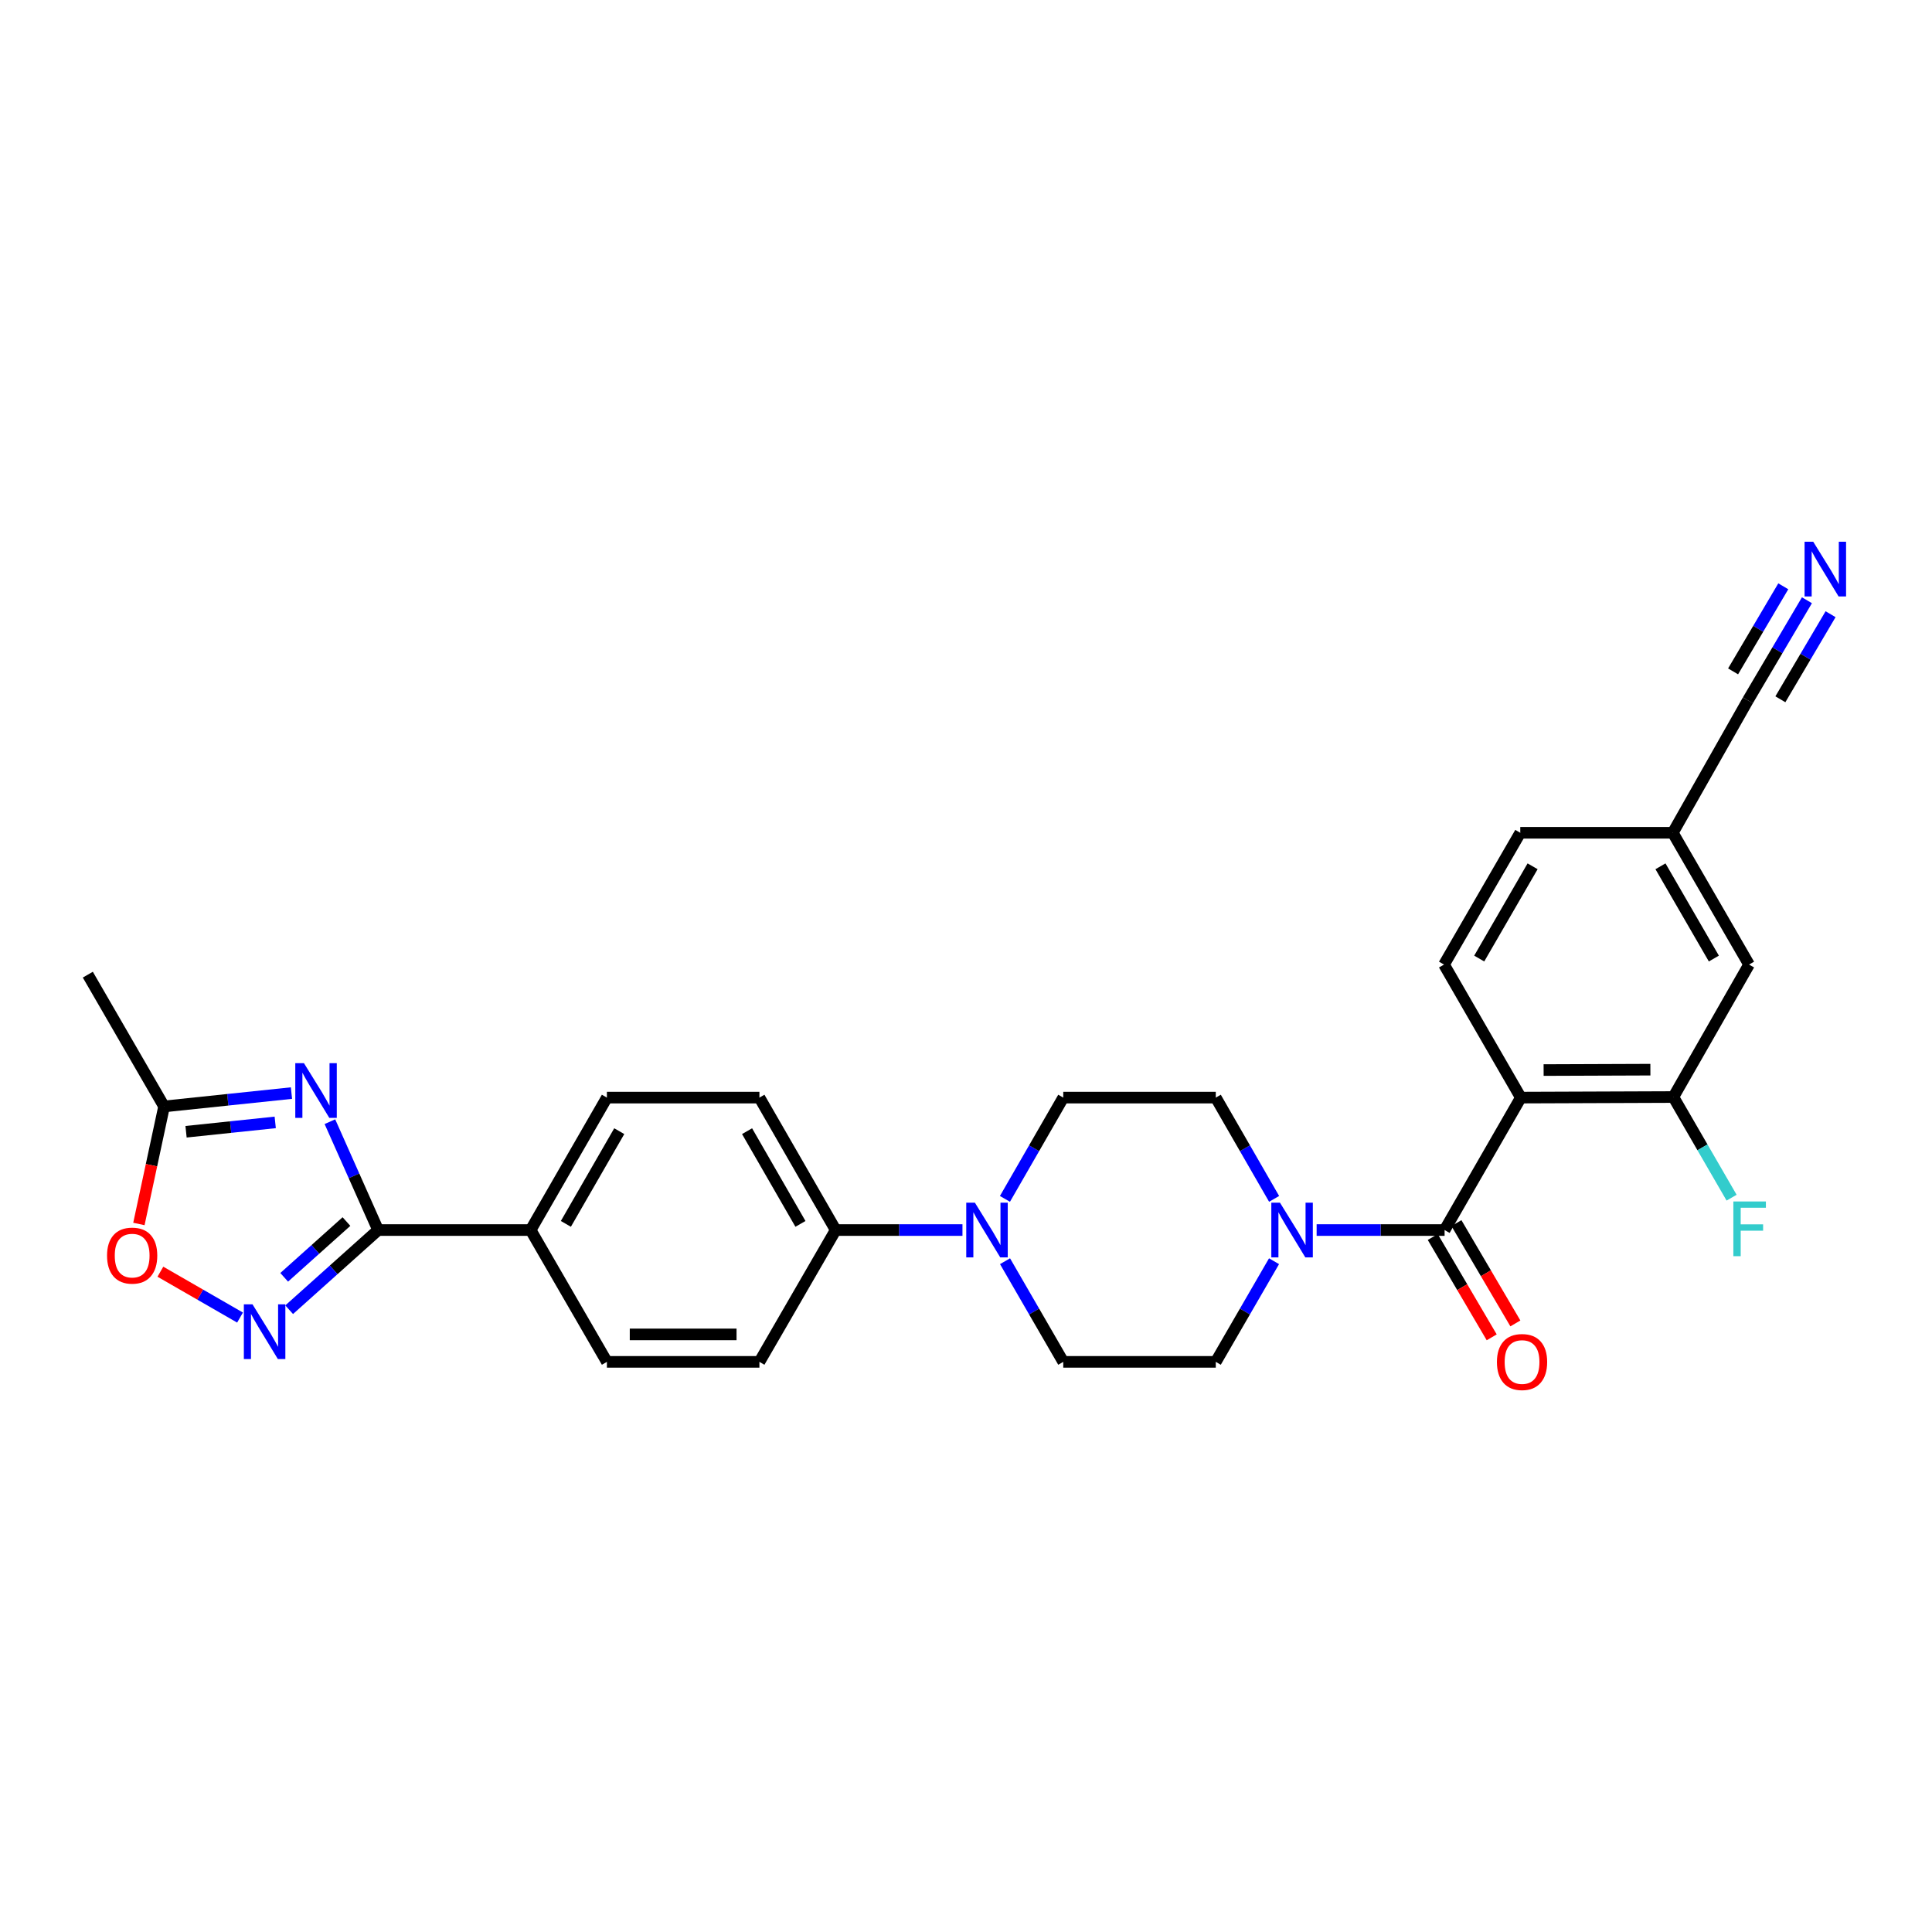 <?xml version='1.0' encoding='iso-8859-1'?>
<svg version='1.1' baseProfile='full'
              xmlns='http://www.w3.org/2000/svg'
                      xmlns:rdkit='http://www.rdkit.org/xml'
                      xmlns:xlink='http://www.w3.org/1999/xlink'
                  xml:space='preserve'
width='1000px' height='1000px' viewBox='0 0 1000 1000'>
<!-- END OF HEADER -->
<rect style='opacity:1.0;fill:#FFFFFF;stroke:none' width='1000' height='1000' x='0' y='0'> </rect>
<path class='bond-2' d='M 170.759,580.583 L 183.235,608.628' style='fill:none;fill-rule:evenodd;stroke:#0000FF;stroke-width:6px;stroke-linecap:butt;stroke-linejoin:miter;stroke-opacity:1' />
<path class='bond-2' d='M 183.235,608.628 L 195.711,636.674' style='fill:none;fill-rule:evenodd;stroke:#000000;stroke-width:6px;stroke-linecap:butt;stroke-linejoin:miter;stroke-opacity:1' />
<path class='bond-7' d='M 150.863,565.78 L 117.895,569.238' style='fill:none;fill-rule:evenodd;stroke:#0000FF;stroke-width:6px;stroke-linecap:butt;stroke-linejoin:miter;stroke-opacity:1' />
<path class='bond-7' d='M 117.895,569.238 L 84.927,572.696' style='fill:none;fill-rule:evenodd;stroke:#000000;stroke-width:6px;stroke-linecap:butt;stroke-linejoin:miter;stroke-opacity:1' />
<path class='bond-7' d='M 142.455,580.95 L 119.378,583.371' style='fill:none;fill-rule:evenodd;stroke:#0000FF;stroke-width:6px;stroke-linecap:butt;stroke-linejoin:miter;stroke-opacity:1' />
<path class='bond-7' d='M 119.378,583.371 L 96.3,585.792' style='fill:none;fill-rule:evenodd;stroke:#000000;stroke-width:6px;stroke-linecap:butt;stroke-linejoin:miter;stroke-opacity:1' />
<path class='bond-0' d='M 787.185,568.118 L 747.72,636.674' style='fill:none;fill-rule:evenodd;stroke:#000000;stroke-width:6px;stroke-linecap:butt;stroke-linejoin:miter;stroke-opacity:1' />
<path class='bond-6' d='M 787.185,568.118 L 866.13,567.825' style='fill:none;fill-rule:evenodd;stroke:#000000;stroke-width:6px;stroke-linecap:butt;stroke-linejoin:miter;stroke-opacity:1' />
<path class='bond-6' d='M 798.974,553.864 L 854.235,553.659' style='fill:none;fill-rule:evenodd;stroke:#000000;stroke-width:6px;stroke-linecap:butt;stroke-linejoin:miter;stroke-opacity:1' />
<path class='bond-10' d='M 787.185,568.118 L 747.42,499.262' style='fill:none;fill-rule:evenodd;stroke:#000000;stroke-width:6px;stroke-linecap:butt;stroke-linejoin:miter;stroke-opacity:1' />
<path class='bond-1' d='M 747.72,636.674 L 714.604,636.674' style='fill:none;fill-rule:evenodd;stroke:#000000;stroke-width:6px;stroke-linecap:butt;stroke-linejoin:miter;stroke-opacity:1' />
<path class='bond-1' d='M 714.604,636.674 L 681.488,636.674' style='fill:none;fill-rule:evenodd;stroke:#0000FF;stroke-width:6px;stroke-linecap:butt;stroke-linejoin:miter;stroke-opacity:1' />
<path class='bond-14' d='M 741.594,640.273 L 756.85,666.236' style='fill:none;fill-rule:evenodd;stroke:#000000;stroke-width:6px;stroke-linecap:butt;stroke-linejoin:miter;stroke-opacity:1' />
<path class='bond-14' d='M 756.85,666.236 L 772.106,692.199' style='fill:none;fill-rule:evenodd;stroke:#FF0000;stroke-width:6px;stroke-linecap:butt;stroke-linejoin:miter;stroke-opacity:1' />
<path class='bond-14' d='M 753.846,633.074 L 769.101,659.037' style='fill:none;fill-rule:evenodd;stroke:#000000;stroke-width:6px;stroke-linecap:butt;stroke-linejoin:miter;stroke-opacity:1' />
<path class='bond-14' d='M 769.101,659.037 L 784.357,685' style='fill:none;fill-rule:evenodd;stroke:#FF0000;stroke-width:6px;stroke-linecap:butt;stroke-linejoin:miter;stroke-opacity:1' />
<path class='bond-3' d='M 195.711,636.674 L 172.691,657.29' style='fill:none;fill-rule:evenodd;stroke:#000000;stroke-width:6px;stroke-linecap:butt;stroke-linejoin:miter;stroke-opacity:1' />
<path class='bond-3' d='M 172.691,657.29 L 149.672,677.906' style='fill:none;fill-rule:evenodd;stroke:#0000FF;stroke-width:6px;stroke-linecap:butt;stroke-linejoin:miter;stroke-opacity:1' />
<path class='bond-3' d='M 179.325,632.273 L 163.211,646.704' style='fill:none;fill-rule:evenodd;stroke:#000000;stroke-width:6px;stroke-linecap:butt;stroke-linejoin:miter;stroke-opacity:1' />
<path class='bond-3' d='M 163.211,646.704 L 147.097,661.136' style='fill:none;fill-rule:evenodd;stroke:#0000FF;stroke-width:6px;stroke-linecap:butt;stroke-linejoin:miter;stroke-opacity:1' />
<path class='bond-11' d='M 195.711,636.674 L 274.656,636.674' style='fill:none;fill-rule:evenodd;stroke:#000000;stroke-width:6px;stroke-linecap:butt;stroke-linejoin:miter;stroke-opacity:1' />
<path class='bond-28' d='M 124.242,681.968 L 103.629,670.099' style='fill:none;fill-rule:evenodd;stroke:#0000FF;stroke-width:6px;stroke-linecap:butt;stroke-linejoin:miter;stroke-opacity:1' />
<path class='bond-28' d='M 103.629,670.099 L 83.015,658.23' style='fill:none;fill-rule:evenodd;stroke:#FF0000;stroke-width:6px;stroke-linecap:butt;stroke-linejoin:miter;stroke-opacity:1' />
<path class='bond-4' d='M 659.438,652.804 L 644.362,678.851' style='fill:none;fill-rule:evenodd;stroke:#0000FF;stroke-width:6px;stroke-linecap:butt;stroke-linejoin:miter;stroke-opacity:1' />
<path class='bond-4' d='M 644.362,678.851 L 629.286,704.898' style='fill:none;fill-rule:evenodd;stroke:#000000;stroke-width:6px;stroke-linecap:butt;stroke-linejoin:miter;stroke-opacity:1' />
<path class='bond-30' d='M 659.479,620.536 L 644.383,594.327' style='fill:none;fill-rule:evenodd;stroke:#0000FF;stroke-width:6px;stroke-linecap:butt;stroke-linejoin:miter;stroke-opacity:1' />
<path class='bond-30' d='M 644.383,594.327 L 629.286,568.118' style='fill:none;fill-rule:evenodd;stroke:#000000;stroke-width:6px;stroke-linecap:butt;stroke-linejoin:miter;stroke-opacity:1' />
<path class='bond-5' d='M 498.17,636.674 L 465.359,636.674' style='fill:none;fill-rule:evenodd;stroke:#0000FF;stroke-width:6px;stroke-linecap:butt;stroke-linejoin:miter;stroke-opacity:1' />
<path class='bond-5' d='M 465.359,636.674 L 432.547,636.674' style='fill:none;fill-rule:evenodd;stroke:#000000;stroke-width:6px;stroke-linecap:butt;stroke-linejoin:miter;stroke-opacity:1' />
<path class='bond-17' d='M 520.16,620.536 L 535.25,594.327' style='fill:none;fill-rule:evenodd;stroke:#0000FF;stroke-width:6px;stroke-linecap:butt;stroke-linejoin:miter;stroke-opacity:1' />
<path class='bond-17' d='M 535.25,594.327 L 550.341,568.118' style='fill:none;fill-rule:evenodd;stroke:#000000;stroke-width:6px;stroke-linecap:butt;stroke-linejoin:miter;stroke-opacity:1' />
<path class='bond-18' d='M 520.201,652.804 L 535.271,678.851' style='fill:none;fill-rule:evenodd;stroke:#0000FF;stroke-width:6px;stroke-linecap:butt;stroke-linejoin:miter;stroke-opacity:1' />
<path class='bond-18' d='M 535.271,678.851 L 550.341,704.898' style='fill:none;fill-rule:evenodd;stroke:#000000;stroke-width:6px;stroke-linecap:butt;stroke-linejoin:miter;stroke-opacity:1' />
<path class='bond-19' d='M 866.13,567.825 L 905.31,499.262' style='fill:none;fill-rule:evenodd;stroke:#000000;stroke-width:6px;stroke-linecap:butt;stroke-linejoin:miter;stroke-opacity:1' />
<path class='bond-25' d='M 866.13,567.825 L 881.199,593.869' style='fill:none;fill-rule:evenodd;stroke:#000000;stroke-width:6px;stroke-linecap:butt;stroke-linejoin:miter;stroke-opacity:1' />
<path class='bond-25' d='M 881.199,593.869 L 896.269,619.912' style='fill:none;fill-rule:evenodd;stroke:#33CCCC;stroke-width:6px;stroke-linecap:butt;stroke-linejoin:miter;stroke-opacity:1' />
<path class='bond-8' d='M 84.927,572.696 L 78.411,603.111' style='fill:none;fill-rule:evenodd;stroke:#000000;stroke-width:6px;stroke-linecap:butt;stroke-linejoin:miter;stroke-opacity:1' />
<path class='bond-8' d='M 78.411,603.111 L 71.894,633.526' style='fill:none;fill-rule:evenodd;stroke:#FF0000;stroke-width:6px;stroke-linecap:butt;stroke-linejoin:miter;stroke-opacity:1' />
<path class='bond-27' d='M 84.927,572.696 L 45.455,504.48' style='fill:none;fill-rule:evenodd;stroke:#000000;stroke-width:6px;stroke-linecap:butt;stroke-linejoin:miter;stroke-opacity:1' />
<path class='bond-9' d='M 935.264,310.689 L 919.979,336.593' style='fill:none;fill-rule:evenodd;stroke:#0000FF;stroke-width:6px;stroke-linecap:butt;stroke-linejoin:miter;stroke-opacity:1' />
<path class='bond-9' d='M 919.979,336.593 L 904.695,362.497' style='fill:none;fill-rule:evenodd;stroke:#000000;stroke-width:6px;stroke-linecap:butt;stroke-linejoin:miter;stroke-opacity:1' />
<path class='bond-9' d='M 923.026,303.467 L 910.034,325.486' style='fill:none;fill-rule:evenodd;stroke:#0000FF;stroke-width:6px;stroke-linecap:butt;stroke-linejoin:miter;stroke-opacity:1' />
<path class='bond-9' d='M 910.034,325.486 L 897.042,347.504' style='fill:none;fill-rule:evenodd;stroke:#000000;stroke-width:6px;stroke-linecap:butt;stroke-linejoin:miter;stroke-opacity:1' />
<path class='bond-9' d='M 947.503,317.91 L 934.511,339.928' style='fill:none;fill-rule:evenodd;stroke:#0000FF;stroke-width:6px;stroke-linecap:butt;stroke-linejoin:miter;stroke-opacity:1' />
<path class='bond-9' d='M 934.511,339.928 L 921.518,361.947' style='fill:none;fill-rule:evenodd;stroke:#000000;stroke-width:6px;stroke-linecap:butt;stroke-linejoin:miter;stroke-opacity:1' />
<path class='bond-26' d='M 747.42,499.262 L 786.892,431.045' style='fill:none;fill-rule:evenodd;stroke:#000000;stroke-width:6px;stroke-linecap:butt;stroke-linejoin:miter;stroke-opacity:1' />
<path class='bond-26' d='M 765.64,496.146 L 793.271,448.394' style='fill:none;fill-rule:evenodd;stroke:#000000;stroke-width:6px;stroke-linecap:butt;stroke-linejoin:miter;stroke-opacity:1' />
<path class='bond-20' d='M 274.656,636.674 L 314.129,568.118' style='fill:none;fill-rule:evenodd;stroke:#000000;stroke-width:6px;stroke-linecap:butt;stroke-linejoin:miter;stroke-opacity:1' />
<path class='bond-20' d='M 292.892,633.481 L 320.523,585.491' style='fill:none;fill-rule:evenodd;stroke:#000000;stroke-width:6px;stroke-linecap:butt;stroke-linejoin:miter;stroke-opacity:1' />
<path class='bond-21' d='M 274.656,636.674 L 314.129,704.898' style='fill:none;fill-rule:evenodd;stroke:#000000;stroke-width:6px;stroke-linecap:butt;stroke-linejoin:miter;stroke-opacity:1' />
<path class='bond-12' d='M 904.695,362.497 L 865.838,431.045' style='fill:none;fill-rule:evenodd;stroke:#000000;stroke-width:6px;stroke-linecap:butt;stroke-linejoin:miter;stroke-opacity:1' />
<path class='bond-13' d='M 432.547,636.674 L 393.074,704.898' style='fill:none;fill-rule:evenodd;stroke:#000000;stroke-width:6px;stroke-linecap:butt;stroke-linejoin:miter;stroke-opacity:1' />
<path class='bond-29' d='M 432.547,636.674 L 393.074,568.118' style='fill:none;fill-rule:evenodd;stroke:#000000;stroke-width:6px;stroke-linecap:butt;stroke-linejoin:miter;stroke-opacity:1' />
<path class='bond-29' d='M 414.311,633.481 L 386.68,585.491' style='fill:none;fill-rule:evenodd;stroke:#000000;stroke-width:6px;stroke-linecap:butt;stroke-linejoin:miter;stroke-opacity:1' />
<path class='bond-15' d='M 629.286,704.898 L 550.341,704.898' style='fill:none;fill-rule:evenodd;stroke:#000000;stroke-width:6px;stroke-linecap:butt;stroke-linejoin:miter;stroke-opacity:1' />
<path class='bond-16' d='M 629.286,568.118 L 550.341,568.118' style='fill:none;fill-rule:evenodd;stroke:#000000;stroke-width:6px;stroke-linecap:butt;stroke-linejoin:miter;stroke-opacity:1' />
<path class='bond-31' d='M 905.31,499.262 L 865.838,431.045' style='fill:none;fill-rule:evenodd;stroke:#000000;stroke-width:6px;stroke-linecap:butt;stroke-linejoin:miter;stroke-opacity:1' />
<path class='bond-31' d='M 887.09,496.146 L 859.459,448.394' style='fill:none;fill-rule:evenodd;stroke:#000000;stroke-width:6px;stroke-linecap:butt;stroke-linejoin:miter;stroke-opacity:1' />
<path class='bond-22' d='M 314.129,568.118 L 393.074,568.118' style='fill:none;fill-rule:evenodd;stroke:#000000;stroke-width:6px;stroke-linecap:butt;stroke-linejoin:miter;stroke-opacity:1' />
<path class='bond-23' d='M 314.129,704.898 L 393.074,704.898' style='fill:none;fill-rule:evenodd;stroke:#000000;stroke-width:6px;stroke-linecap:butt;stroke-linejoin:miter;stroke-opacity:1' />
<path class='bond-23' d='M 325.971,690.688 L 381.232,690.688' style='fill:none;fill-rule:evenodd;stroke:#000000;stroke-width:6px;stroke-linecap:butt;stroke-linejoin:miter;stroke-opacity:1' />
<path class='bond-24' d='M 865.838,431.045 L 786.892,431.045' style='fill:none;fill-rule:evenodd;stroke:#000000;stroke-width:6px;stroke-linecap:butt;stroke-linejoin:miter;stroke-opacity:1' />
<path  class='atom-0' d='M 157.32 550.287
L 166.6 565.287
Q 167.52 566.767, 169 569.447
Q 170.48 572.127, 170.56 572.287
L 170.56 550.287
L 174.32 550.287
L 174.32 578.607
L 170.44 578.607
L 160.48 562.207
Q 159.32 560.287, 158.08 558.087
Q 156.88 555.887, 156.52 555.207
L 156.52 578.607
L 152.84 578.607
L 152.84 550.287
L 157.32 550.287
' fill='#0000FF'/>
<path  class='atom-4' d='M 130.7 675.131
L 139.98 690.131
Q 140.9 691.611, 142.38 694.291
Q 143.86 696.971, 143.94 697.131
L 143.94 675.131
L 147.7 675.131
L 147.7 703.451
L 143.82 703.451
L 133.86 687.051
Q 132.7 685.131, 131.46 682.931
Q 130.26 680.731, 129.9 680.051
L 129.9 703.451
L 126.22 703.451
L 126.22 675.131
L 130.7 675.131
' fill='#0000FF'/>
<path  class='atom-5' d='M 662.515 622.514
L 671.795 637.514
Q 672.715 638.994, 674.195 641.674
Q 675.675 644.354, 675.755 644.514
L 675.755 622.514
L 679.515 622.514
L 679.515 650.834
L 675.635 650.834
L 665.675 634.434
Q 664.515 632.514, 663.275 630.314
Q 662.075 628.114, 661.715 627.434
L 661.715 650.834
L 658.035 650.834
L 658.035 622.514
L 662.515 622.514
' fill='#0000FF'/>
<path  class='atom-6' d='M 504.608 622.514
L 513.888 637.514
Q 514.808 638.994, 516.288 641.674
Q 517.768 644.354, 517.848 644.514
L 517.848 622.514
L 521.608 622.514
L 521.608 650.834
L 517.728 650.834
L 507.768 634.434
Q 506.608 632.514, 505.368 630.314
Q 504.168 628.114, 503.808 627.434
L 503.808 650.834
L 500.128 650.834
L 500.128 622.514
L 504.608 622.514
' fill='#0000FF'/>
<path  class='atom-9' d='M 55.404 649.898
Q 55.404 643.098, 58.764 639.298
Q 62.124 635.498, 68.404 635.498
Q 74.684 635.498, 78.044 639.298
Q 81.404 643.098, 81.404 649.898
Q 81.404 656.778, 78.004 660.698
Q 74.604 664.578, 68.404 664.578
Q 62.164 664.578, 58.764 660.698
Q 55.404 656.818, 55.404 649.898
M 68.404 661.378
Q 72.724 661.378, 75.044 658.498
Q 77.404 655.578, 77.404 649.898
Q 77.404 644.338, 75.044 641.538
Q 72.724 638.698, 68.404 638.698
Q 64.084 638.698, 61.724 641.498
Q 59.404 644.298, 59.404 649.898
Q 59.404 655.618, 61.724 658.498
Q 64.084 661.378, 68.404 661.378
' fill='#FF0000'/>
<path  class='atom-10' d='M 938.523 280.397
L 947.803 295.397
Q 948.723 296.877, 950.203 299.557
Q 951.683 302.237, 951.763 302.397
L 951.763 280.397
L 955.523 280.397
L 955.523 308.717
L 951.643 308.717
L 941.683 292.317
Q 940.523 290.397, 939.283 288.197
Q 938.083 285.997, 937.723 285.317
L 937.723 308.717
L 934.043 308.717
L 934.043 280.397
L 938.523 280.397
' fill='#0000FF'/>
<path  class='atom-15' d='M 774.808 704.978
Q 774.808 698.178, 778.168 694.378
Q 781.528 690.578, 787.808 690.578
Q 794.088 690.578, 797.448 694.378
Q 800.808 698.178, 800.808 704.978
Q 800.808 711.858, 797.408 715.778
Q 794.008 719.658, 787.808 719.658
Q 781.568 719.658, 778.168 715.778
Q 774.808 711.898, 774.808 704.978
M 787.808 716.458
Q 792.128 716.458, 794.448 713.578
Q 796.808 710.658, 796.808 704.978
Q 796.808 699.418, 794.448 696.618
Q 792.128 693.778, 787.808 693.778
Q 783.488 693.778, 781.128 696.578
Q 778.808 699.378, 778.808 704.978
Q 778.808 710.698, 781.128 713.578
Q 783.488 716.458, 787.808 716.458
' fill='#FF0000'/>
<path  class='atom-26' d='M 897.182 621.882
L 914.022 621.882
L 914.022 625.122
L 900.982 625.122
L 900.982 633.722
L 912.582 633.722
L 912.582 637.002
L 900.982 637.002
L 900.982 650.202
L 897.182 650.202
L 897.182 621.882
' fill='#33CCCC'/>
</svg>
